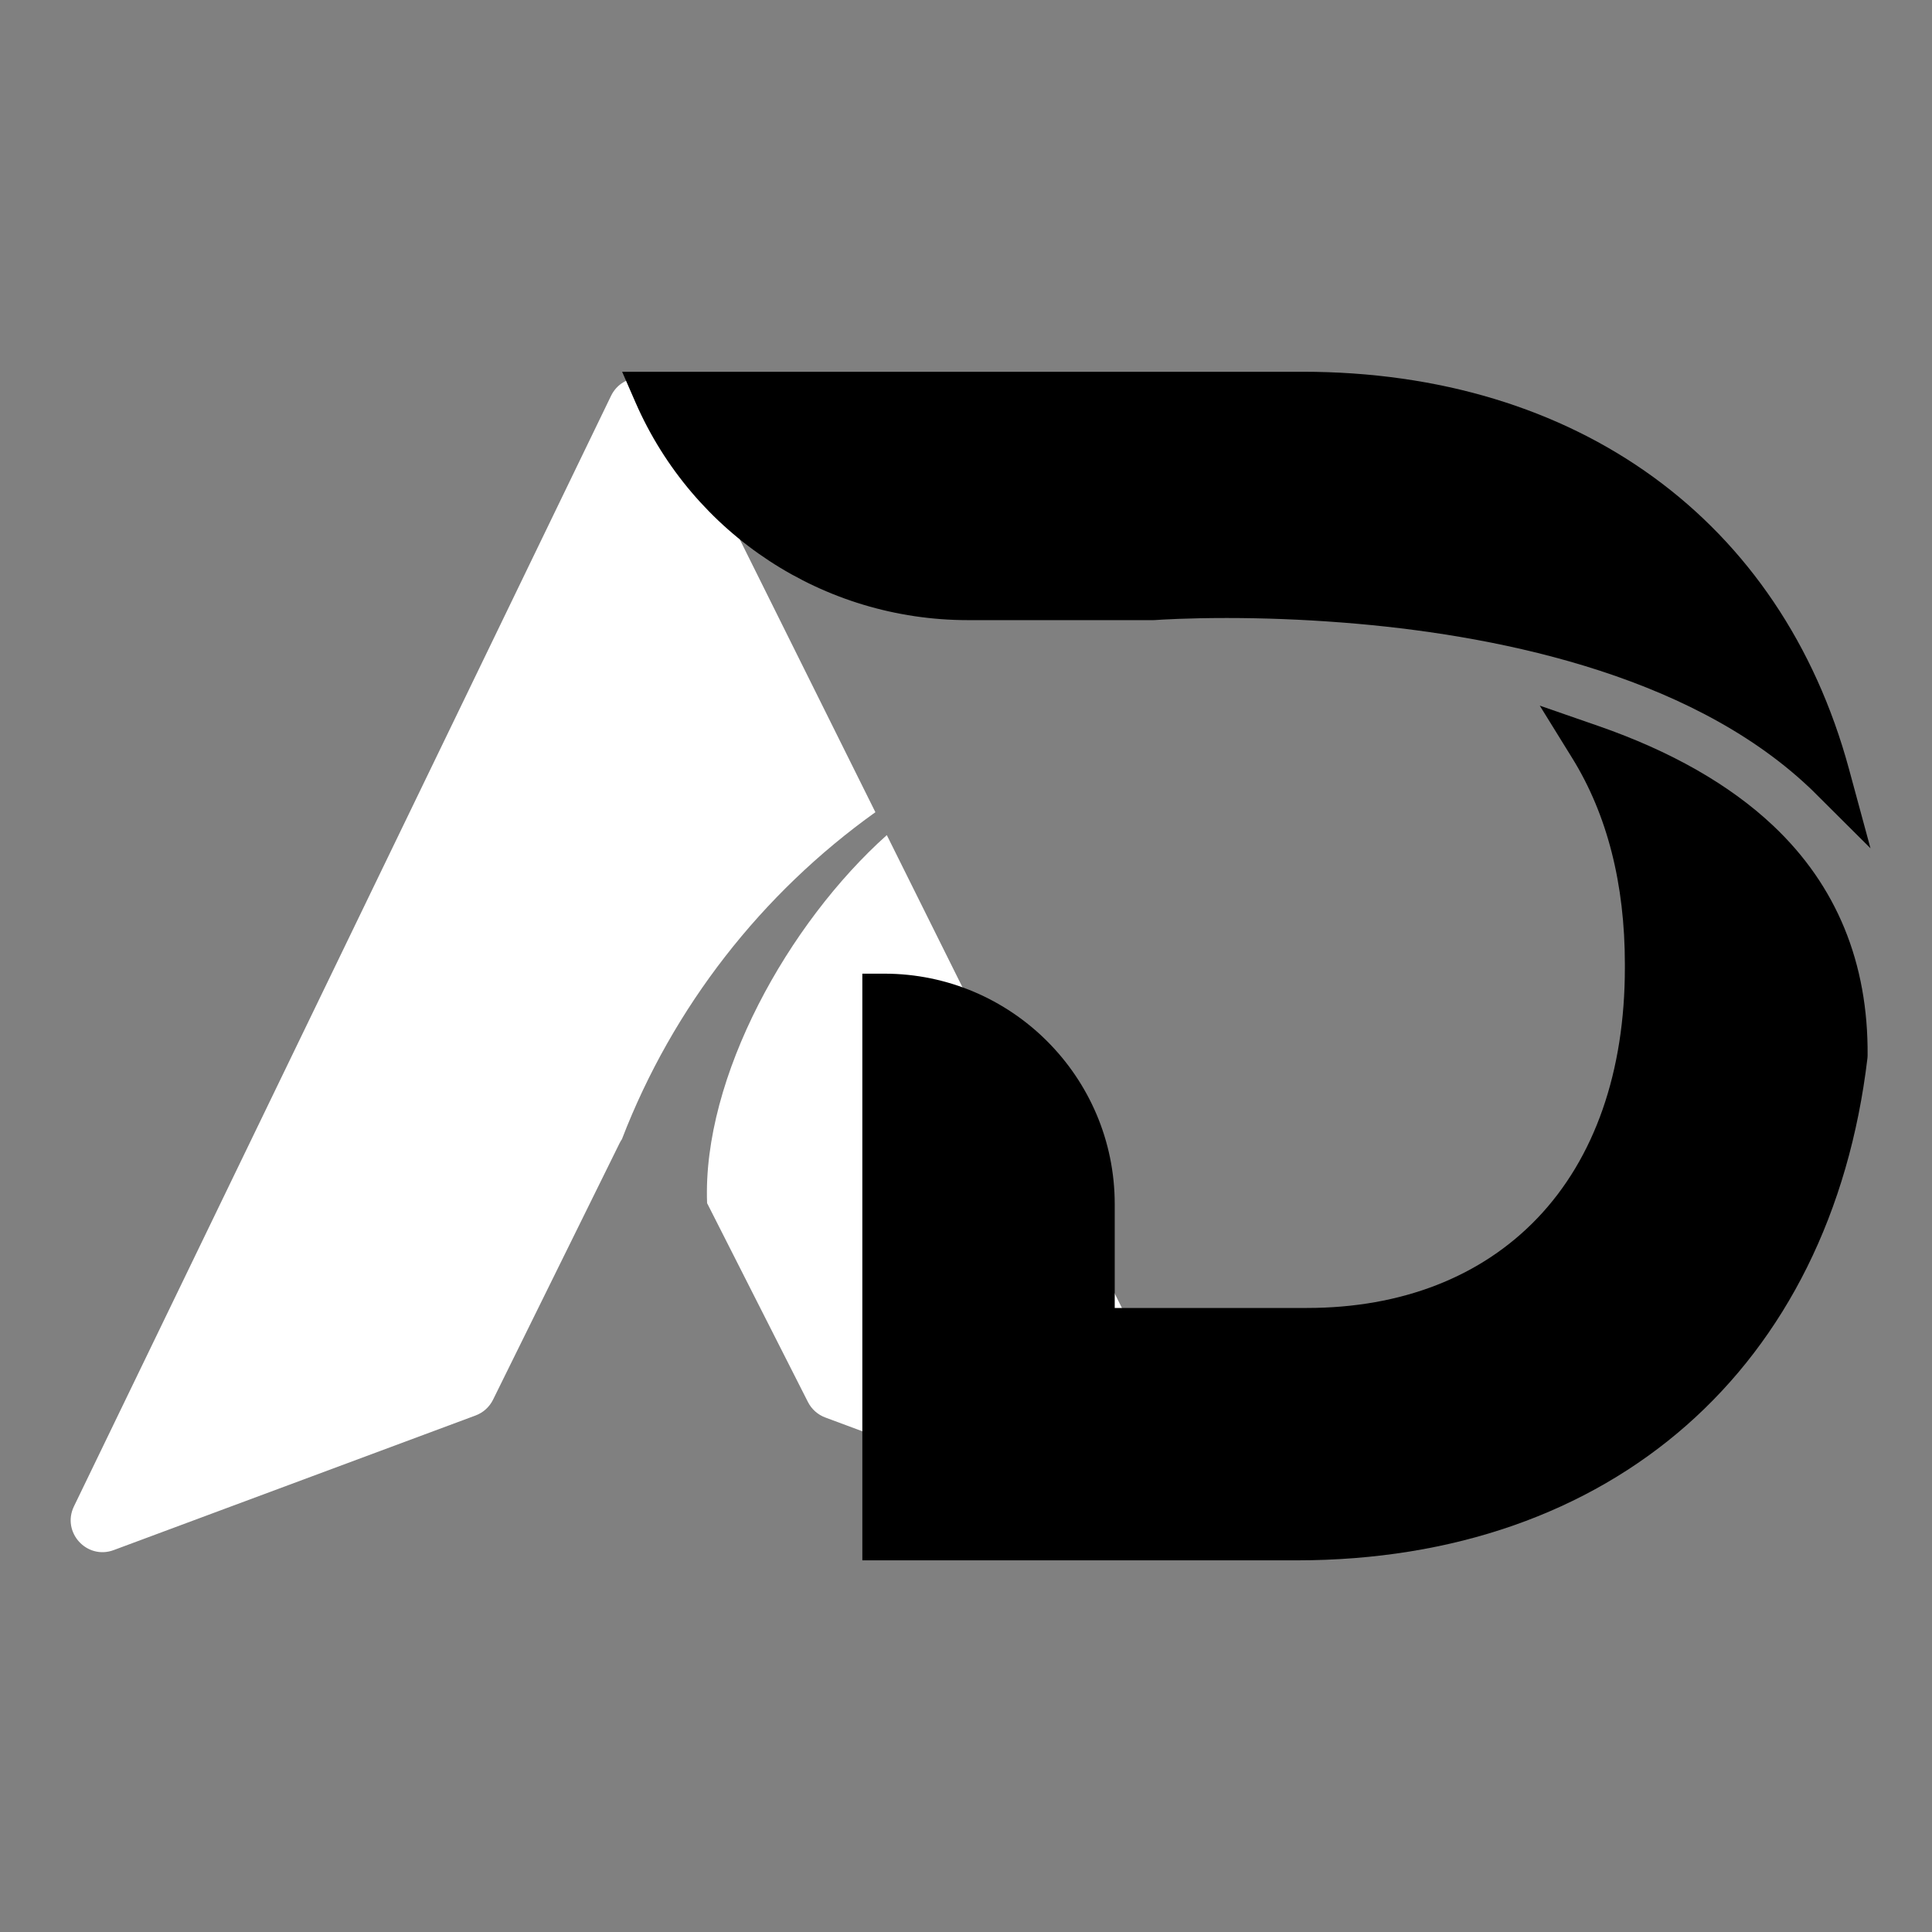 <svg xmlns="http://www.w3.org/2000/svg" xmlns:xlink="http://www.w3.org/1999/xlink" width="500" zoomAndPan="magnify" viewBox="0 0 375 375" height="500" preserveAspectRatio="xMidYMid meet" version="1.0"><rect x="0" y="0" width="375" height="375" fill="#808080" stroke="none"/><defs><clipPath id="b271f57453"><path d="M 120.754 72.133 L 363.004 72.133 L 363.004 303 L 120.754 303 Z M 120.754 72.133 " clip-rule="nonzero"/></clipPath></defs><path fill="#ffffff" d="M 236.836 292.238 L 172.129 162.094 C 153.078 179.133 136.312 209.031 137.246 233.527 L 156.824 272.137 C 157.527 273.52 158.727 274.59 160.184 275.133 L 229.145 300.785 C 234.395 302.742 239.332 297.258 236.836 292.238 Z M 120.715 221.117 C 120.551 221.359 120.395 221.621 120.258 221.898 L 95.695 271.688 C 94.996 273.102 93.785 274.195 92.305 274.746 L 22.074 300.871 C 16.852 302.816 11.926 297.402 14.352 292.387 L 118.602 76.832 C 120.84 72.207 127.418 72.168 129.707 76.77 L 169.914 157.648 C 147.867 173.406 130.602 195.434 120.715 221.117 " fill-opacity="1" fill-rule="nonzero"/><g clip-path="url(#b271f57453)"><path fill="#000000" d="M 358.883 149.254 C 345.773 100.98 306.117 72.156 252.793 72.156 L 120.754 72.156 L 123.359 78.129 C 134.551 103.777 159.871 120.359 187.863 120.367 L 223.816 120.367 L 224.109 120.359 C 225.477 120.262 230.527 119.953 238.098 119.953 C 245.383 119.953 252.805 120.242 260.133 120.805 L 260.852 120.859 C 288.902 123.066 327.336 130.398 351.086 152.758 L 351.391 153.043 C 351.512 153.16 351.641 153.273 351.758 153.395 L 363.059 164.652 Z M 362.5 204.891 L 362.473 205.352 C 355.34 265.504 312.859 302.863 251.617 302.863 L 167.379 302.863 L 167.379 188.988 L 171.641 188.988 C 196.305 188.988 216.367 209.051 216.367 233.711 L 216.367 253.875 L 253.672 253.875 C 272.047 253.875 287.52 247.84 298.426 236.422 C 309.523 224.805 315.387 208.008 315.387 187.855 L 315.387 187.164 C 315.387 171.562 311.953 158.109 305.184 147.172 L 298.867 136.961 L 310.207 140.898 C 324.281 145.781 335.699 152.285 344.137 160.234 C 356.469 171.848 362.648 186.871 362.5 204.891 " fill-opacity="1" fill-rule="nonzero"/></g></svg>